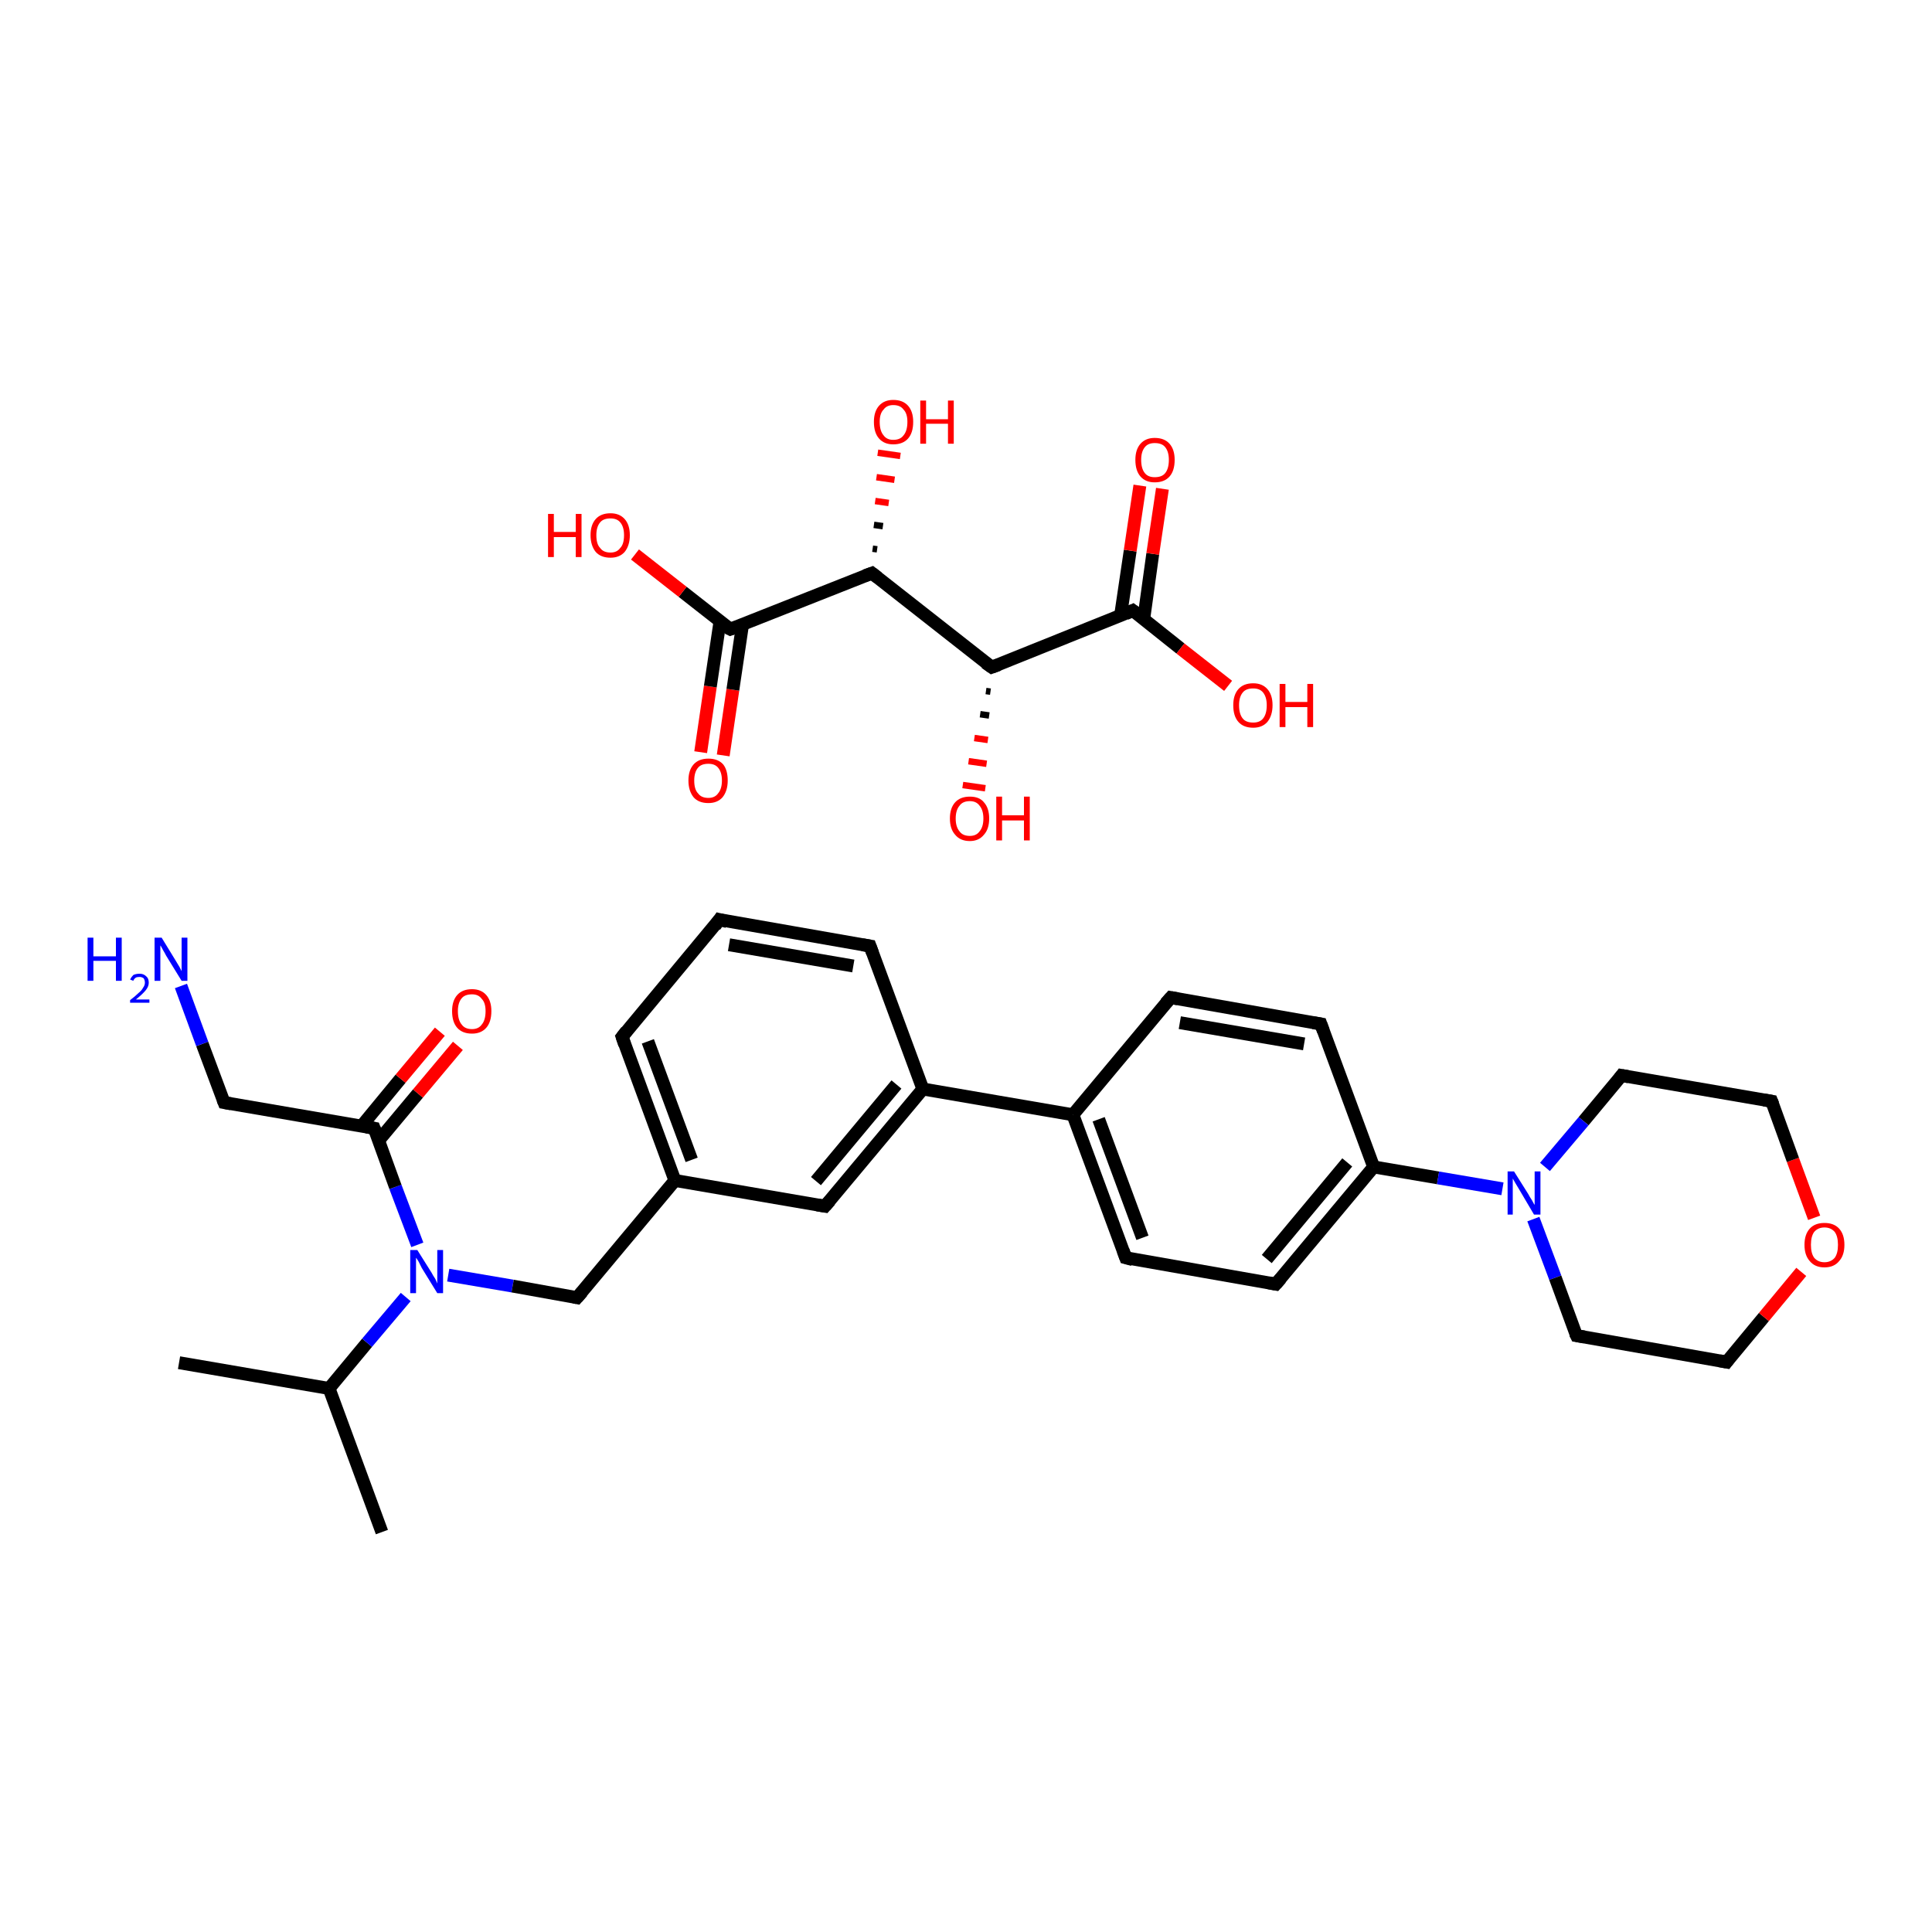 <?xml version='1.0' encoding='iso-8859-1'?>
<svg version='1.1' baseProfile='full'
              xmlns='http://www.w3.org/2000/svg'
                      xmlns:rdkit='http://www.rdkit.org/xml'
                      xmlns:xlink='http://www.w3.org/1999/xlink'
                  xml:space='preserve'
width='300px' height='300px' viewBox='0 0 300 300'>
<!-- END OF HEADER -->
<rect style='opacity:1.0;fill:#FFFFFF;stroke:none' width='300.0' height='300.0' x='0.0' y='0.0'> </rect>
<path class='bond-0 atom-0 atom-1' d='M 27.8,211.6 L 51.1,215.6' style='fill:none;fill-rule:evenodd;stroke:#000000;stroke-width:2.0px;stroke-linecap:butt;stroke-linejoin:miter;stroke-opacity:1' />
<path class='bond-1 atom-1 atom-2' d='M 51.1,215.6 L 59.3,237.9' style='fill:none;fill-rule:evenodd;stroke:#000000;stroke-width:2.0px;stroke-linecap:butt;stroke-linejoin:miter;stroke-opacity:1' />
<path class='bond-2 atom-1 atom-3' d='M 51.1,215.6 L 57.0,208.5' style='fill:none;fill-rule:evenodd;stroke:#000000;stroke-width:2.0px;stroke-linecap:butt;stroke-linejoin:miter;stroke-opacity:1' />
<path class='bond-2 atom-1 atom-3' d='M 57.0,208.5 L 63.0,201.4' style='fill:none;fill-rule:evenodd;stroke:#0000FF;stroke-width:2.0px;stroke-linecap:butt;stroke-linejoin:miter;stroke-opacity:1' />
<path class='bond-3 atom-3 atom-4' d='M 69.6,198.0 L 79.6,199.7' style='fill:none;fill-rule:evenodd;stroke:#0000FF;stroke-width:2.0px;stroke-linecap:butt;stroke-linejoin:miter;stroke-opacity:1' />
<path class='bond-3 atom-3 atom-4' d='M 79.6,199.7 L 89.6,201.5' style='fill:none;fill-rule:evenodd;stroke:#000000;stroke-width:2.0px;stroke-linecap:butt;stroke-linejoin:miter;stroke-opacity:1' />
<path class='bond-4 atom-4 atom-5' d='M 89.6,201.5 L 104.8,183.3' style='fill:none;fill-rule:evenodd;stroke:#000000;stroke-width:2.0px;stroke-linecap:butt;stroke-linejoin:miter;stroke-opacity:1' />
<path class='bond-5 atom-5 atom-6' d='M 104.8,183.3 L 96.6,161.0' style='fill:none;fill-rule:evenodd;stroke:#000000;stroke-width:2.0px;stroke-linecap:butt;stroke-linejoin:miter;stroke-opacity:1' />
<path class='bond-5 atom-5 atom-6' d='M 107.4,180.1 L 100.6,161.7' style='fill:none;fill-rule:evenodd;stroke:#000000;stroke-width:2.0px;stroke-linecap:butt;stroke-linejoin:miter;stroke-opacity:1' />
<path class='bond-6 atom-6 atom-7' d='M 96.6,161.0 L 111.7,142.8' style='fill:none;fill-rule:evenodd;stroke:#000000;stroke-width:2.0px;stroke-linecap:butt;stroke-linejoin:miter;stroke-opacity:1' />
<path class='bond-7 atom-7 atom-8' d='M 111.7,142.8 L 135.1,146.9' style='fill:none;fill-rule:evenodd;stroke:#000000;stroke-width:2.0px;stroke-linecap:butt;stroke-linejoin:miter;stroke-opacity:1' />
<path class='bond-7 atom-7 atom-8' d='M 113.2,146.7 L 132.5,150.0' style='fill:none;fill-rule:evenodd;stroke:#000000;stroke-width:2.0px;stroke-linecap:butt;stroke-linejoin:miter;stroke-opacity:1' />
<path class='bond-8 atom-8 atom-9' d='M 135.1,146.9 L 143.3,169.1' style='fill:none;fill-rule:evenodd;stroke:#000000;stroke-width:2.0px;stroke-linecap:butt;stroke-linejoin:miter;stroke-opacity:1' />
<path class='bond-9 atom-9 atom-10' d='M 143.3,169.1 L 166.6,173.1' style='fill:none;fill-rule:evenodd;stroke:#000000;stroke-width:2.0px;stroke-linecap:butt;stroke-linejoin:miter;stroke-opacity:1' />
<path class='bond-10 atom-10 atom-11' d='M 166.6,173.1 L 174.8,195.3' style='fill:none;fill-rule:evenodd;stroke:#000000;stroke-width:2.0px;stroke-linecap:butt;stroke-linejoin:miter;stroke-opacity:1' />
<path class='bond-10 atom-10 atom-11' d='M 170.6,173.8 L 177.4,192.2' style='fill:none;fill-rule:evenodd;stroke:#000000;stroke-width:2.0px;stroke-linecap:butt;stroke-linejoin:miter;stroke-opacity:1' />
<path class='bond-11 atom-11 atom-12' d='M 174.8,195.3 L 198.1,199.4' style='fill:none;fill-rule:evenodd;stroke:#000000;stroke-width:2.0px;stroke-linecap:butt;stroke-linejoin:miter;stroke-opacity:1' />
<path class='bond-12 atom-12 atom-13' d='M 198.1,199.4 L 213.3,181.2' style='fill:none;fill-rule:evenodd;stroke:#000000;stroke-width:2.0px;stroke-linecap:butt;stroke-linejoin:miter;stroke-opacity:1' />
<path class='bond-12 atom-12 atom-13' d='M 196.7,195.5 L 209.2,180.5' style='fill:none;fill-rule:evenodd;stroke:#000000;stroke-width:2.0px;stroke-linecap:butt;stroke-linejoin:miter;stroke-opacity:1' />
<path class='bond-13 atom-13 atom-14' d='M 213.3,181.2 L 223.3,182.9' style='fill:none;fill-rule:evenodd;stroke:#000000;stroke-width:2.0px;stroke-linecap:butt;stroke-linejoin:miter;stroke-opacity:1' />
<path class='bond-13 atom-13 atom-14' d='M 223.3,182.9 L 233.3,184.6' style='fill:none;fill-rule:evenodd;stroke:#0000FF;stroke-width:2.0px;stroke-linecap:butt;stroke-linejoin:miter;stroke-opacity:1' />
<path class='bond-14 atom-14 atom-15' d='M 238.1,189.3 L 241.5,198.4' style='fill:none;fill-rule:evenodd;stroke:#0000FF;stroke-width:2.0px;stroke-linecap:butt;stroke-linejoin:miter;stroke-opacity:1' />
<path class='bond-14 atom-14 atom-15' d='M 241.5,198.4 L 244.8,207.4' style='fill:none;fill-rule:evenodd;stroke:#000000;stroke-width:2.0px;stroke-linecap:butt;stroke-linejoin:miter;stroke-opacity:1' />
<path class='bond-15 atom-15 atom-16' d='M 244.8,207.4 L 268.1,211.5' style='fill:none;fill-rule:evenodd;stroke:#000000;stroke-width:2.0px;stroke-linecap:butt;stroke-linejoin:miter;stroke-opacity:1' />
<path class='bond-16 atom-16 atom-17' d='M 268.1,211.5 L 273.9,204.5' style='fill:none;fill-rule:evenodd;stroke:#000000;stroke-width:2.0px;stroke-linecap:butt;stroke-linejoin:miter;stroke-opacity:1' />
<path class='bond-16 atom-16 atom-17' d='M 273.9,204.5 L 279.7,197.5' style='fill:none;fill-rule:evenodd;stroke:#FF0000;stroke-width:2.0px;stroke-linecap:butt;stroke-linejoin:miter;stroke-opacity:1' />
<path class='bond-17 atom-17 atom-18' d='M 281.7,189.1 L 278.4,180.1' style='fill:none;fill-rule:evenodd;stroke:#FF0000;stroke-width:2.0px;stroke-linecap:butt;stroke-linejoin:miter;stroke-opacity:1' />
<path class='bond-17 atom-17 atom-18' d='M 278.4,180.1 L 275.1,171.0' style='fill:none;fill-rule:evenodd;stroke:#000000;stroke-width:2.0px;stroke-linecap:butt;stroke-linejoin:miter;stroke-opacity:1' />
<path class='bond-18 atom-18 atom-19' d='M 275.1,171.0 L 251.8,167.0' style='fill:none;fill-rule:evenodd;stroke:#000000;stroke-width:2.0px;stroke-linecap:butt;stroke-linejoin:miter;stroke-opacity:1' />
<path class='bond-19 atom-13 atom-20' d='M 213.3,181.2 L 205.1,159.0' style='fill:none;fill-rule:evenodd;stroke:#000000;stroke-width:2.0px;stroke-linecap:butt;stroke-linejoin:miter;stroke-opacity:1' />
<path class='bond-20 atom-20 atom-21' d='M 205.1,159.0 L 181.8,154.9' style='fill:none;fill-rule:evenodd;stroke:#000000;stroke-width:2.0px;stroke-linecap:butt;stroke-linejoin:miter;stroke-opacity:1' />
<path class='bond-20 atom-20 atom-21' d='M 202.5,162.1 L 183.2,158.8' style='fill:none;fill-rule:evenodd;stroke:#000000;stroke-width:2.0px;stroke-linecap:butt;stroke-linejoin:miter;stroke-opacity:1' />
<path class='bond-21 atom-9 atom-22' d='M 143.3,169.1 L 128.1,187.3' style='fill:none;fill-rule:evenodd;stroke:#000000;stroke-width:2.0px;stroke-linecap:butt;stroke-linejoin:miter;stroke-opacity:1' />
<path class='bond-21 atom-9 atom-22' d='M 139.2,168.4 L 126.7,183.4' style='fill:none;fill-rule:evenodd;stroke:#000000;stroke-width:2.0px;stroke-linecap:butt;stroke-linejoin:miter;stroke-opacity:1' />
<path class='bond-22 atom-3 atom-23' d='M 64.8,193.3 L 61.4,184.3' style='fill:none;fill-rule:evenodd;stroke:#0000FF;stroke-width:2.0px;stroke-linecap:butt;stroke-linejoin:miter;stroke-opacity:1' />
<path class='bond-22 atom-3 atom-23' d='M 61.4,184.3 L 58.1,175.2' style='fill:none;fill-rule:evenodd;stroke:#000000;stroke-width:2.0px;stroke-linecap:butt;stroke-linejoin:miter;stroke-opacity:1' />
<path class='bond-23 atom-23 atom-24' d='M 58.8,177.1 L 64.9,169.8' style='fill:none;fill-rule:evenodd;stroke:#000000;stroke-width:2.0px;stroke-linecap:butt;stroke-linejoin:miter;stroke-opacity:1' />
<path class='bond-23 atom-23 atom-24' d='M 64.9,169.8 L 71.1,162.4' style='fill:none;fill-rule:evenodd;stroke:#FF0000;stroke-width:2.0px;stroke-linecap:butt;stroke-linejoin:miter;stroke-opacity:1' />
<path class='bond-23 atom-23 atom-24' d='M 56.1,174.9 L 62.2,167.5' style='fill:none;fill-rule:evenodd;stroke:#000000;stroke-width:2.0px;stroke-linecap:butt;stroke-linejoin:miter;stroke-opacity:1' />
<path class='bond-23 atom-23 atom-24' d='M 62.2,167.5 L 68.3,160.2' style='fill:none;fill-rule:evenodd;stroke:#FF0000;stroke-width:2.0px;stroke-linecap:butt;stroke-linejoin:miter;stroke-opacity:1' />
<path class='bond-24 atom-23 atom-25' d='M 58.1,175.2 L 34.8,171.2' style='fill:none;fill-rule:evenodd;stroke:#000000;stroke-width:2.0px;stroke-linecap:butt;stroke-linejoin:miter;stroke-opacity:1' />
<path class='bond-25 atom-25 atom-26' d='M 34.8,171.2 L 31.4,162.1' style='fill:none;fill-rule:evenodd;stroke:#000000;stroke-width:2.0px;stroke-linecap:butt;stroke-linejoin:miter;stroke-opacity:1' />
<path class='bond-25 atom-25 atom-26' d='M 31.4,162.1 L 28.1,153.1' style='fill:none;fill-rule:evenodd;stroke:#0000FF;stroke-width:2.0px;stroke-linecap:butt;stroke-linejoin:miter;stroke-opacity:1' />
<path class='bond-26 atom-27 atom-28' d='M 108.8,116.8 L 110.3,106.6' style='fill:none;fill-rule:evenodd;stroke:#FF0000;stroke-width:2.0px;stroke-linecap:butt;stroke-linejoin:miter;stroke-opacity:1' />
<path class='bond-26 atom-27 atom-28' d='M 110.3,106.6 L 111.8,96.5' style='fill:none;fill-rule:evenodd;stroke:#000000;stroke-width:2.0px;stroke-linecap:butt;stroke-linejoin:miter;stroke-opacity:1' />
<path class='bond-26 atom-27 atom-28' d='M 112.3,117.3 L 113.8,107.1' style='fill:none;fill-rule:evenodd;stroke:#FF0000;stroke-width:2.0px;stroke-linecap:butt;stroke-linejoin:miter;stroke-opacity:1' />
<path class='bond-26 atom-27 atom-28' d='M 113.8,107.1 L 115.3,97.0' style='fill:none;fill-rule:evenodd;stroke:#000000;stroke-width:2.0px;stroke-linecap:butt;stroke-linejoin:miter;stroke-opacity:1' />
<path class='bond-27 atom-28 atom-29' d='M 113.4,97.7 L 106.0,91.9' style='fill:none;fill-rule:evenodd;stroke:#000000;stroke-width:2.0px;stroke-linecap:butt;stroke-linejoin:miter;stroke-opacity:1' />
<path class='bond-27 atom-28 atom-29' d='M 106.0,91.9 L 98.6,86.1' style='fill:none;fill-rule:evenodd;stroke:#FF0000;stroke-width:2.0px;stroke-linecap:butt;stroke-linejoin:miter;stroke-opacity:1' />
<path class='bond-28 atom-28 atom-30' d='M 113.4,97.7 L 135.4,89.0' style='fill:none;fill-rule:evenodd;stroke:#000000;stroke-width:2.0px;stroke-linecap:butt;stroke-linejoin:miter;stroke-opacity:1' />
<path class='bond-29 atom-30 atom-31' d='M 135.5,85.2 L 136.2,85.3' style='fill:none;fill-rule:evenodd;stroke:#000000;stroke-width:1.0px;stroke-linecap:butt;stroke-linejoin:miter;stroke-opacity:1' />
<path class='bond-29 atom-30 atom-31' d='M 135.7,81.5 L 137.1,81.7' style='fill:none;fill-rule:evenodd;stroke:#000000;stroke-width:1.0px;stroke-linecap:butt;stroke-linejoin:miter;stroke-opacity:1' />
<path class='bond-29 atom-30 atom-31' d='M 135.9,77.8 L 138.0,78.1' style='fill:none;fill-rule:evenodd;stroke:#FF0000;stroke-width:1.0px;stroke-linecap:butt;stroke-linejoin:miter;stroke-opacity:1' />
<path class='bond-29 atom-30 atom-31' d='M 136.1,74.1 L 138.9,74.5' style='fill:none;fill-rule:evenodd;stroke:#FF0000;stroke-width:1.0px;stroke-linecap:butt;stroke-linejoin:miter;stroke-opacity:1' />
<path class='bond-29 atom-30 atom-31' d='M 136.3,70.3 L 139.8,70.8' style='fill:none;fill-rule:evenodd;stroke:#FF0000;stroke-width:1.0px;stroke-linecap:butt;stroke-linejoin:miter;stroke-opacity:1' />
<path class='bond-30 atom-30 atom-32' d='M 135.4,89.0 L 154.0,103.6' style='fill:none;fill-rule:evenodd;stroke:#000000;stroke-width:2.0px;stroke-linecap:butt;stroke-linejoin:miter;stroke-opacity:1' />
<path class='bond-31 atom-32 atom-33' d='M 153.8,107.4 L 153.1,107.3' style='fill:none;fill-rule:evenodd;stroke:#000000;stroke-width:1.0px;stroke-linecap:butt;stroke-linejoin:miter;stroke-opacity:1' />
<path class='bond-31 atom-32 atom-33' d='M 153.6,111.1 L 152.2,110.9' style='fill:none;fill-rule:evenodd;stroke:#000000;stroke-width:1.0px;stroke-linecap:butt;stroke-linejoin:miter;stroke-opacity:1' />
<path class='bond-31 atom-32 atom-33' d='M 153.4,114.9 L 151.3,114.6' style='fill:none;fill-rule:evenodd;stroke:#FF0000;stroke-width:1.0px;stroke-linecap:butt;stroke-linejoin:miter;stroke-opacity:1' />
<path class='bond-31 atom-32 atom-33' d='M 153.2,118.6 L 150.4,118.2' style='fill:none;fill-rule:evenodd;stroke:#FF0000;stroke-width:1.0px;stroke-linecap:butt;stroke-linejoin:miter;stroke-opacity:1' />
<path class='bond-31 atom-32 atom-33' d='M 153.0,122.4 L 149.5,121.9' style='fill:none;fill-rule:evenodd;stroke:#FF0000;stroke-width:1.0px;stroke-linecap:butt;stroke-linejoin:miter;stroke-opacity:1' />
<path class='bond-32 atom-32 atom-34' d='M 154.0,103.6 L 175.9,94.8' style='fill:none;fill-rule:evenodd;stroke:#000000;stroke-width:2.0px;stroke-linecap:butt;stroke-linejoin:miter;stroke-opacity:1' />
<path class='bond-33 atom-34 atom-35' d='M 177.6,96.1 L 179.0,86.0' style='fill:none;fill-rule:evenodd;stroke:#000000;stroke-width:2.0px;stroke-linecap:butt;stroke-linejoin:miter;stroke-opacity:1' />
<path class='bond-33 atom-34 atom-35' d='M 179.0,86.0 L 180.5,75.9' style='fill:none;fill-rule:evenodd;stroke:#FF0000;stroke-width:2.0px;stroke-linecap:butt;stroke-linejoin:miter;stroke-opacity:1' />
<path class='bond-33 atom-34 atom-35' d='M 174.0,95.6 L 175.5,85.5' style='fill:none;fill-rule:evenodd;stroke:#000000;stroke-width:2.0px;stroke-linecap:butt;stroke-linejoin:miter;stroke-opacity:1' />
<path class='bond-33 atom-34 atom-35' d='M 175.5,85.5 L 177.0,75.4' style='fill:none;fill-rule:evenodd;stroke:#FF0000;stroke-width:2.0px;stroke-linecap:butt;stroke-linejoin:miter;stroke-opacity:1' />
<path class='bond-34 atom-34 atom-36' d='M 175.9,94.8 L 183.3,100.7' style='fill:none;fill-rule:evenodd;stroke:#000000;stroke-width:2.0px;stroke-linecap:butt;stroke-linejoin:miter;stroke-opacity:1' />
<path class='bond-34 atom-34 atom-36' d='M 183.3,100.7 L 190.7,106.5' style='fill:none;fill-rule:evenodd;stroke:#FF0000;stroke-width:2.0px;stroke-linecap:butt;stroke-linejoin:miter;stroke-opacity:1' />
<path class='bond-35 atom-22 atom-5' d='M 128.1,187.3 L 104.8,183.3' style='fill:none;fill-rule:evenodd;stroke:#000000;stroke-width:2.0px;stroke-linecap:butt;stroke-linejoin:miter;stroke-opacity:1' />
<path class='bond-36 atom-21 atom-10' d='M 181.8,154.9 L 166.6,173.1' style='fill:none;fill-rule:evenodd;stroke:#000000;stroke-width:2.0px;stroke-linecap:butt;stroke-linejoin:miter;stroke-opacity:1' />
<path class='bond-37 atom-19 atom-14' d='M 251.8,167.0 L 245.9,174.1' style='fill:none;fill-rule:evenodd;stroke:#000000;stroke-width:2.0px;stroke-linecap:butt;stroke-linejoin:miter;stroke-opacity:1' />
<path class='bond-37 atom-19 atom-14' d='M 245.9,174.1 L 239.9,181.2' style='fill:none;fill-rule:evenodd;stroke:#0000FF;stroke-width:2.0px;stroke-linecap:butt;stroke-linejoin:miter;stroke-opacity:1' />
<path d='M 89.1,201.4 L 89.6,201.5 L 90.4,200.6' style='fill:none;stroke:#000000;stroke-width:2.0px;stroke-linecap:butt;stroke-linejoin:miter;stroke-opacity:1;' />
<path d='M 97.0,162.2 L 96.6,161.0 L 97.3,160.1' style='fill:none;stroke:#000000;stroke-width:2.0px;stroke-linecap:butt;stroke-linejoin:miter;stroke-opacity:1;' />
<path d='M 111.0,143.8 L 111.7,142.8 L 112.9,143.1' style='fill:none;stroke:#000000;stroke-width:2.0px;stroke-linecap:butt;stroke-linejoin:miter;stroke-opacity:1;' />
<path d='M 133.9,146.7 L 135.1,146.9 L 135.5,148.0' style='fill:none;stroke:#000000;stroke-width:2.0px;stroke-linecap:butt;stroke-linejoin:miter;stroke-opacity:1;' />
<path d='M 174.4,194.2 L 174.8,195.3 L 175.9,195.6' style='fill:none;stroke:#000000;stroke-width:2.0px;stroke-linecap:butt;stroke-linejoin:miter;stroke-opacity:1;' />
<path d='M 197.0,199.2 L 198.1,199.4 L 198.9,198.5' style='fill:none;stroke:#000000;stroke-width:2.0px;stroke-linecap:butt;stroke-linejoin:miter;stroke-opacity:1;' />
<path d='M 244.6,207.0 L 244.8,207.4 L 246.0,207.6' style='fill:none;stroke:#000000;stroke-width:2.0px;stroke-linecap:butt;stroke-linejoin:miter;stroke-opacity:1;' />
<path d='M 267.0,211.3 L 268.1,211.5 L 268.4,211.1' style='fill:none;stroke:#000000;stroke-width:2.0px;stroke-linecap:butt;stroke-linejoin:miter;stroke-opacity:1;' />
<path d='M 275.3,171.5 L 275.1,171.0 L 273.9,170.8' style='fill:none;stroke:#000000;stroke-width:2.0px;stroke-linecap:butt;stroke-linejoin:miter;stroke-opacity:1;' />
<path d='M 252.9,167.2 L 251.8,167.0 L 251.5,167.4' style='fill:none;stroke:#000000;stroke-width:2.0px;stroke-linecap:butt;stroke-linejoin:miter;stroke-opacity:1;' />
<path d='M 205.5,160.1 L 205.1,159.0 L 203.9,158.8' style='fill:none;stroke:#000000;stroke-width:2.0px;stroke-linecap:butt;stroke-linejoin:miter;stroke-opacity:1;' />
<path d='M 182.9,155.1 L 181.8,154.9 L 181.0,155.8' style='fill:none;stroke:#000000;stroke-width:2.0px;stroke-linecap:butt;stroke-linejoin:miter;stroke-opacity:1;' />
<path d='M 128.9,186.4 L 128.1,187.3 L 126.9,187.1' style='fill:none;stroke:#000000;stroke-width:2.0px;stroke-linecap:butt;stroke-linejoin:miter;stroke-opacity:1;' />
<path d='M 58.3,175.7 L 58.1,175.2 L 56.9,175.0' style='fill:none;stroke:#000000;stroke-width:2.0px;stroke-linecap:butt;stroke-linejoin:miter;stroke-opacity:1;' />
<path d='M 35.9,171.4 L 34.8,171.2 L 34.6,170.7' style='fill:none;stroke:#000000;stroke-width:2.0px;stroke-linecap:butt;stroke-linejoin:miter;stroke-opacity:1;' />
<path d='M 113.0,97.5 L 113.4,97.7 L 114.5,97.3' style='fill:none;stroke:#000000;stroke-width:2.0px;stroke-linecap:butt;stroke-linejoin:miter;stroke-opacity:1;' />
<path d='M 134.3,89.4 L 135.4,89.0 L 136.3,89.7' style='fill:none;stroke:#000000;stroke-width:2.0px;stroke-linecap:butt;stroke-linejoin:miter;stroke-opacity:1;' />
<path d='M 153.0,102.9 L 154.0,103.6 L 155.1,103.2' style='fill:none;stroke:#000000;stroke-width:2.0px;stroke-linecap:butt;stroke-linejoin:miter;stroke-opacity:1;' />
<path d='M 174.8,95.3 L 175.9,94.8 L 176.3,95.1' style='fill:none;stroke:#000000;stroke-width:2.0px;stroke-linecap:butt;stroke-linejoin:miter;stroke-opacity:1;' />
<path class='atom-3' d='M 64.8 194.1
L 67.0 197.6
Q 67.2 198.0, 67.6 198.6
Q 67.9 199.3, 67.9 199.3
L 67.9 194.1
L 68.8 194.1
L 68.8 200.8
L 67.9 200.8
L 65.5 196.9
Q 65.3 196.5, 65.0 195.9
Q 64.7 195.4, 64.6 195.3
L 64.6 200.8
L 63.7 200.8
L 63.7 194.1
L 64.8 194.1
' fill='#0000FF'/>
<path class='atom-14' d='M 235.1 181.9
L 237.3 185.4
Q 237.5 185.8, 237.9 186.4
Q 238.2 187.0, 238.3 187.1
L 238.3 181.9
L 239.2 181.9
L 239.2 188.6
L 238.2 188.6
L 235.9 184.7
Q 235.6 184.2, 235.3 183.7
Q 235.0 183.2, 234.9 183.0
L 234.9 188.6
L 234.1 188.6
L 234.1 181.9
L 235.1 181.9
' fill='#0000FF'/>
<path class='atom-17' d='M 280.2 193.3
Q 280.2 191.7, 281.0 190.8
Q 281.8 189.9, 283.3 189.9
Q 284.8 189.9, 285.6 190.8
Q 286.4 191.7, 286.4 193.3
Q 286.4 194.9, 285.6 195.8
Q 284.8 196.8, 283.3 196.8
Q 281.8 196.8, 281.0 195.8
Q 280.2 194.9, 280.2 193.3
M 283.3 196.0
Q 284.3 196.0, 284.9 195.3
Q 285.4 194.6, 285.4 193.3
Q 285.4 192.0, 284.9 191.3
Q 284.3 190.6, 283.3 190.6
Q 282.3 190.6, 281.7 191.3
Q 281.2 192.0, 281.2 193.3
Q 281.2 194.6, 281.7 195.3
Q 282.3 196.0, 283.3 196.0
' fill='#FF0000'/>
<path class='atom-24' d='M 70.2 157.0
Q 70.2 155.4, 71.0 154.5
Q 71.8 153.6, 73.3 153.6
Q 74.7 153.6, 75.5 154.5
Q 76.3 155.4, 76.3 157.0
Q 76.3 158.7, 75.5 159.6
Q 74.7 160.5, 73.3 160.5
Q 71.8 160.5, 71.0 159.6
Q 70.2 158.7, 70.2 157.0
M 73.3 159.8
Q 74.3 159.8, 74.8 159.1
Q 75.4 158.4, 75.4 157.0
Q 75.4 155.7, 74.8 155.1
Q 74.3 154.4, 73.3 154.4
Q 72.2 154.4, 71.7 155.0
Q 71.1 155.7, 71.1 157.0
Q 71.1 158.4, 71.7 159.1
Q 72.2 159.8, 73.3 159.8
' fill='#FF0000'/>
<path class='atom-26' d='M 13.6 145.6
L 14.5 145.6
L 14.5 148.5
L 18.0 148.5
L 18.0 145.6
L 18.9 145.6
L 18.9 152.3
L 18.0 152.3
L 18.0 149.2
L 14.5 149.2
L 14.5 152.3
L 13.6 152.3
L 13.6 145.6
' fill='#0000FF'/>
<path class='atom-26' d='M 20.2 152.1
Q 20.4 151.7, 20.7 151.4
Q 21.1 151.2, 21.7 151.2
Q 22.3 151.2, 22.7 151.6
Q 23.1 151.9, 23.1 152.6
Q 23.1 153.2, 22.6 153.8
Q 22.1 154.4, 21.1 155.2
L 23.2 155.2
L 23.2 155.7
L 20.2 155.7
L 20.2 155.3
Q 21.0 154.7, 21.5 154.2
Q 22.0 153.8, 22.2 153.4
Q 22.5 153.0, 22.5 152.6
Q 22.5 152.2, 22.3 151.9
Q 22.0 151.7, 21.7 151.7
Q 21.3 151.7, 21.1 151.8
Q 20.8 152.0, 20.7 152.3
L 20.2 152.1
' fill='#0000FF'/>
<path class='atom-26' d='M 25.1 145.6
L 27.3 149.2
Q 27.5 149.5, 27.9 150.2
Q 28.2 150.8, 28.2 150.8
L 28.2 145.6
L 29.1 145.6
L 29.1 152.3
L 28.2 152.3
L 25.8 148.4
Q 25.6 148.0, 25.3 147.5
Q 25.0 146.9, 24.9 146.8
L 24.9 152.3
L 24.0 152.3
L 24.0 145.6
L 25.1 145.6
' fill='#0000FF'/>
<path class='atom-27' d='M 106.9 121.2
Q 106.9 119.6, 107.7 118.7
Q 108.5 117.8, 110.0 117.8
Q 111.5 117.8, 112.3 118.7
Q 113.0 119.6, 113.0 121.2
Q 113.0 122.8, 112.2 123.8
Q 111.4 124.7, 110.0 124.7
Q 108.5 124.7, 107.7 123.8
Q 106.9 122.8, 106.9 121.2
M 110.0 123.9
Q 111.0 123.9, 111.5 123.2
Q 112.1 122.5, 112.1 121.2
Q 112.1 119.9, 111.5 119.2
Q 111.0 118.6, 110.0 118.6
Q 108.9 118.6, 108.4 119.2
Q 107.8 119.9, 107.8 121.2
Q 107.8 122.6, 108.4 123.2
Q 108.9 123.9, 110.0 123.9
' fill='#FF0000'/>
<path class='atom-29' d='M 85.1 79.8
L 86.0 79.8
L 86.0 82.6
L 89.4 82.6
L 89.4 79.8
L 90.3 79.8
L 90.3 86.5
L 89.4 86.5
L 89.4 83.4
L 86.0 83.4
L 86.0 86.5
L 85.1 86.5
L 85.1 79.8
' fill='#FF0000'/>
<path class='atom-29' d='M 91.7 83.1
Q 91.7 81.5, 92.5 80.6
Q 93.3 79.7, 94.8 79.7
Q 96.2 79.7, 97.0 80.6
Q 97.8 81.5, 97.8 83.1
Q 97.8 84.7, 97.0 85.7
Q 96.2 86.6, 94.8 86.6
Q 93.3 86.6, 92.5 85.7
Q 91.7 84.7, 91.7 83.1
M 94.8 85.8
Q 95.8 85.8, 96.3 85.1
Q 96.9 84.5, 96.9 83.1
Q 96.9 81.8, 96.3 81.1
Q 95.8 80.5, 94.8 80.5
Q 93.7 80.5, 93.2 81.1
Q 92.6 81.8, 92.6 83.1
Q 92.6 84.5, 93.2 85.1
Q 93.7 85.8, 94.8 85.8
' fill='#FF0000'/>
<path class='atom-31' d='M 135.7 65.5
Q 135.7 63.9, 136.5 63.0
Q 137.3 62.1, 138.7 62.1
Q 140.2 62.1, 141.0 63.0
Q 141.8 63.9, 141.8 65.5
Q 141.8 67.2, 141.0 68.1
Q 140.2 69.0, 138.7 69.0
Q 137.3 69.0, 136.5 68.1
Q 135.7 67.2, 135.7 65.5
M 138.7 68.3
Q 139.8 68.3, 140.3 67.6
Q 140.9 66.9, 140.9 65.5
Q 140.9 64.2, 140.3 63.6
Q 139.8 62.9, 138.7 62.9
Q 137.7 62.9, 137.2 63.6
Q 136.6 64.2, 136.6 65.5
Q 136.6 66.9, 137.2 67.6
Q 137.7 68.3, 138.7 68.3
' fill='#FF0000'/>
<path class='atom-31' d='M 142.9 62.2
L 143.8 62.2
L 143.8 65.1
L 147.2 65.1
L 147.2 62.2
L 148.1 62.2
L 148.1 68.9
L 147.2 68.9
L 147.2 65.8
L 143.8 65.8
L 143.8 68.9
L 142.9 68.9
L 142.9 62.2
' fill='#FF0000'/>
<path class='atom-33' d='M 147.5 127.1
Q 147.5 125.5, 148.3 124.6
Q 149.1 123.7, 150.6 123.7
Q 152.1 123.7, 152.8 124.6
Q 153.6 125.5, 153.6 127.1
Q 153.6 128.7, 152.8 129.6
Q 152.0 130.6, 150.6 130.6
Q 149.1 130.6, 148.3 129.6
Q 147.5 128.7, 147.5 127.1
M 150.6 129.8
Q 151.6 129.8, 152.1 129.1
Q 152.7 128.4, 152.7 127.1
Q 152.7 125.8, 152.1 125.1
Q 151.6 124.4, 150.6 124.4
Q 149.5 124.4, 149.0 125.1
Q 148.4 125.8, 148.4 127.1
Q 148.4 128.4, 149.0 129.1
Q 149.5 129.8, 150.6 129.8
' fill='#FF0000'/>
<path class='atom-33' d='M 154.7 123.7
L 155.6 123.7
L 155.6 126.6
L 159.0 126.6
L 159.0 123.7
L 159.9 123.7
L 159.9 130.5
L 159.0 130.5
L 159.0 127.4
L 155.6 127.4
L 155.6 130.5
L 154.7 130.5
L 154.7 123.7
' fill='#FF0000'/>
<path class='atom-35' d='M 176.3 71.4
Q 176.3 69.8, 177.1 68.9
Q 177.9 68.0, 179.3 68.0
Q 180.8 68.0, 181.6 68.9
Q 182.4 69.8, 182.4 71.4
Q 182.4 73.1, 181.6 74.0
Q 180.8 74.9, 179.3 74.9
Q 177.9 74.9, 177.1 74.0
Q 176.3 73.1, 176.3 71.4
M 179.3 74.1
Q 180.4 74.1, 180.9 73.5
Q 181.5 72.8, 181.5 71.4
Q 181.5 70.1, 180.9 69.4
Q 180.4 68.8, 179.3 68.8
Q 178.3 68.8, 177.8 69.4
Q 177.2 70.1, 177.2 71.4
Q 177.2 72.8, 177.8 73.5
Q 178.3 74.1, 179.3 74.1
' fill='#FF0000'/>
<path class='atom-36' d='M 191.5 109.5
Q 191.5 107.9, 192.3 107.0
Q 193.1 106.1, 194.6 106.1
Q 196.0 106.1, 196.8 107.0
Q 197.6 107.9, 197.6 109.5
Q 197.6 111.1, 196.8 112.1
Q 196.0 113.0, 194.6 113.0
Q 193.1 113.0, 192.3 112.1
Q 191.5 111.2, 191.5 109.5
M 194.6 112.2
Q 195.6 112.2, 196.1 111.6
Q 196.7 110.9, 196.7 109.5
Q 196.7 108.2, 196.1 107.5
Q 195.6 106.9, 194.6 106.9
Q 193.5 106.9, 193.0 107.5
Q 192.4 108.2, 192.4 109.5
Q 192.4 110.9, 193.0 111.6
Q 193.5 112.2, 194.6 112.2
' fill='#FF0000'/>
<path class='atom-36' d='M 198.7 106.2
L 199.6 106.2
L 199.6 109.0
L 203.0 109.0
L 203.0 106.2
L 203.9 106.2
L 203.9 112.9
L 203.0 112.9
L 203.0 109.8
L 199.6 109.8
L 199.6 112.9
L 198.7 112.9
L 198.7 106.2
' fill='#FF0000'/>
</svg>
